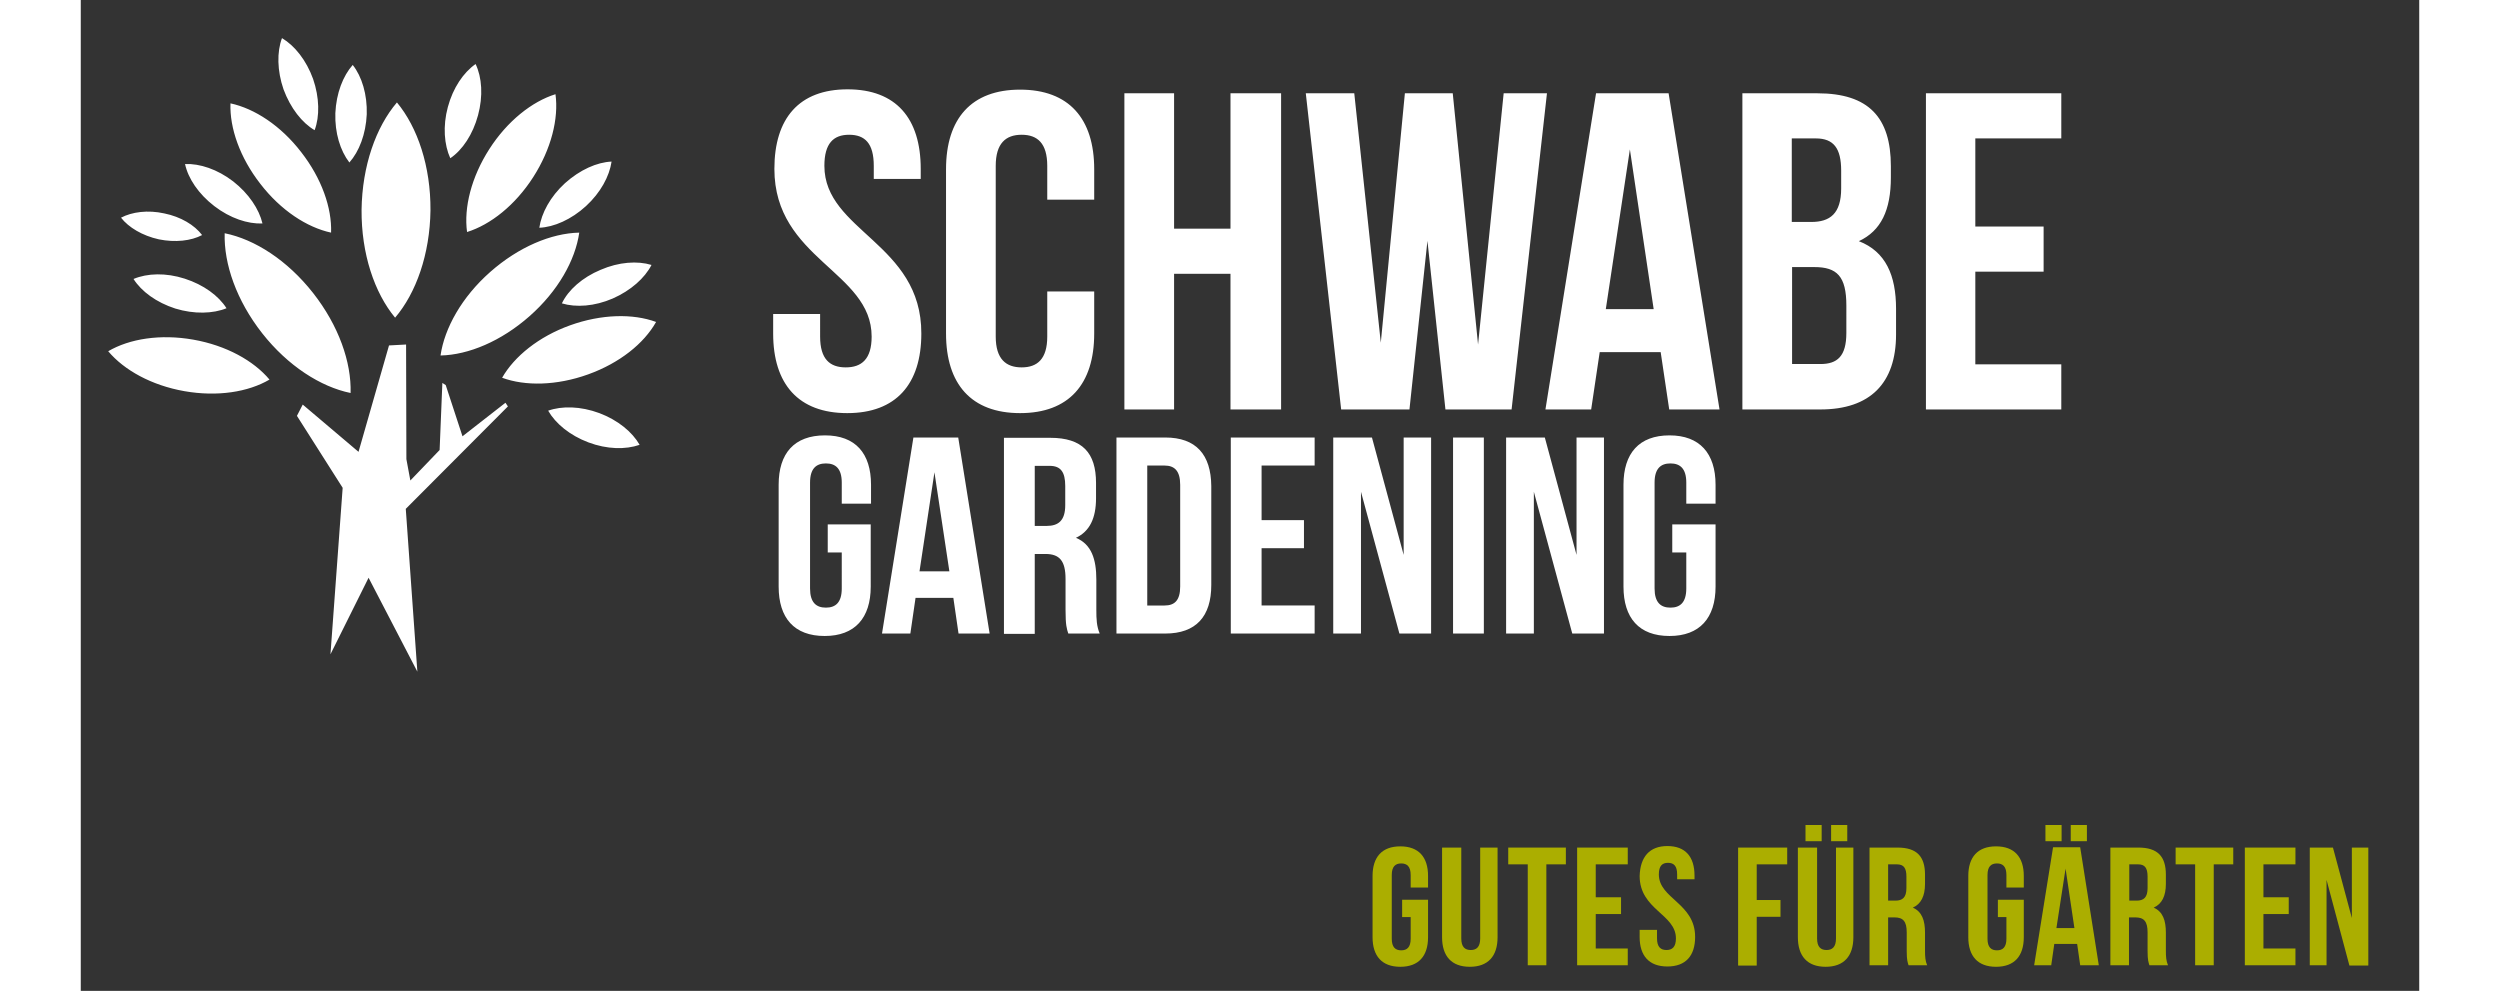 <?xml version="1.0" encoding="UTF-8"?> <svg xmlns="http://www.w3.org/2000/svg" xmlns:xlink="http://www.w3.org/1999/xlink" version="1.1" id="Ebene_1" x="0px" y="0px" height="304px" viewBox="0 0 767 325" style="enable-background:new 0 0 767 325;" xml:space="preserve"><rect x="0" y="0" width="767" height="325" fill="#333333" stroke="none"/> <style type="text/css"> .st0{fill:#FFFFFF;} .st1{fill:#ABAE00;} </style> <g> <g> <path class="st0" d="M506,159v33.4c0,10.3,5.1,16.2,15.1,16.2c9.9,0,15.1-5.9,15.1-16.2V172H522v9.2h4.6V193c0,4.6-2,6.3-5.2,6.3 c-3.2,0-5.2-1.7-5.2-6.3v-34.7c0-4.6,2-6.3,5.2-6.3c3.2,0,5.2,1.7,5.2,6.3v6.9h9.6V159c0-10.3-5.2-16.2-15.1-16.2 C511.1,142.8,506,148.7,506,159 M480.2,143.5h-12.7v64.3h9.1v-46.5l12.6,46.5h10.4v-64.3h-9V182L480.2,143.5z M460.2,143.5h-10.1 v64.3h10.1V143.5z M423.5,143.5h-12.7v64.3h9.1v-46.5l12.6,46.5h10.4v-64.3h-9V182L423.5,143.5z M404.7,143.5h-27.5v64.3h27.5 v-9.2h-17.4v-18.8h13.9v-9.2h-13.9v-17.9h17.4V143.5z M275.1,187.4l4.9-32.5l4.9,32.5H275.1z M273.1,143.5l-10.3,64.3h9.3 l1.7-11.7h12.4l1.7,11.7h10.2l-10.3-64.3H273.1z M228.9,159v33.4c0,10.3,5.1,16.2,15.1,16.2c9.9,0,15.1-5.9,15.1-16.2V172h-14.1 v9.2h4.6V193c0,4.6-2,6.3-5.2,6.3s-5.2-1.7-5.2-6.3v-34.7c0-4.6,2-6.3,5.2-6.3s5.2,1.7,5.2,6.3v6.9h9.6V159 c0-10.3-5.1-16.2-15.1-16.2C234,142.8,228.9,148.7,228.9,159 M153.3,134.7c2.4,4.2,7.1,8.1,13.2,10.4c6.1,2.3,12.2,2.4,16.8,0.8 c-2.4-4.2-7.1-8.1-13.2-10.4C163.9,133.2,157.8,133.1,153.3,134.7 M47.2,76.5c-0.3,10.1,3.9,22.1,12.3,32.8s19.2,17.6,29,19.6 c0.3-10.1-3.9-22.1-12.3-32.8S57.1,78.5,47.2,76.5 M47.8,101.1c-2.6-4.1-7.5-7.7-13.7-9.7c-6.2-2-12.3-1.8-16.8,0.1 c2.6,4.1,7.5,7.7,13.7,9.7C37.2,103.1,43.4,102.9,47.8,101.1 M9,115.2c5.2,6.2,14.2,11.2,25,13.1c10.8,1.9,20.9,0.3,27.9-3.8 c-5.2-6.2-14.2-11.2-25-13.1S16,111.1,9,115.2 M27.4,70c-5.4-1.2-10.6-0.5-14.2,1.4c2.5,3.2,7,5.9,12.4,7.1 c5.4,1.1,10.6,0.5,14.2-1.4C37.3,73.8,32.8,71.1,27.4,70 M50,59.5c-5.2-4-11-5.9-15.8-5.7c1,4.7,4.4,9.8,9.6,13.8 c5.2,4,11,5.9,15.8,5.7C58.5,68.6,55.1,63.5,50,59.5 M76.7,42.7c1.7-4.5,1.6-10.7-0.5-16.8C74,19.8,70.2,15,66,12.5 c-1.7,4.5-1.6,10.7,0.5,16.8C68.8,35.5,72.6,40.3,76.7,42.7 M82.1,76.3c0.3-8.1-3.1-17.8-9.8-26.4C65.6,41.2,57,35.6,49.1,33.9 c-0.3,8.1,3.1,17.8,9.8,26.4C65.6,69,74.2,74.6,82.1,76.3 M88.1,53.3c3.2-3.6,5.4-9.3,5.7-15.8c0.2-6.5-1.6-12.4-4.6-16.2 c-3.2,3.6-5.4,9.3-5.7,15.8C83.3,43.6,85.1,49.4,88.1,53.3 M103.1,104.2c6.9-8.1,11.4-20.8,11.6-35.2c0.1-14.4-4.2-27.2-11-35.4 c-6.9,8.1-11.4,20.8-11.6,35.2C92,83.2,96.3,96,103.1,104.2 M118.6,125.6l-0.9,22l-9.6,10l-1.3-7l-0.1-37.6l-5.6,0.3l-10,34.9 l-18.3-15.5l-1.9,3.7L85.9,160l-4,54.6l12.5-25.1l16,30.8l-3.8-53.4l33.5-33.6l-0.8-1.2l-14.1,11l-5.5-16.8L118.6,125.6z M118,116.6c9.2-0.2,19.9-4.7,29.2-12.9c9.3-8.2,15-18.3,16.3-27.4c-9.2,0.2-19.9,4.7-29.2,12.9C125,97.4,119.3,107.6,118,116.6 M130.3,37.8c1.7-6.3,1.3-12.4-0.8-16.8c-4,2.8-7.4,7.8-9.1,14.1c-1.7,6.3-1.2,12.4,0.8,16.8C125.2,49.2,128.6,44.1,130.3,37.8 M148.4,58.1c5.9-9.2,8.4-19.2,7.3-27.2c-7.7,2.4-15.8,8.8-21.7,18c-5.9,9.2-8.4,19.2-7.3,27.2C134.4,73.7,142.5,67.3,148.4,58.1 M174.1,53c-4.8,0.2-10.4,2.7-15.3,7.1c-4.8,4.4-7.7,9.8-8.4,14.6c4.8-0.2,10.5-2.7,15.3-7.1C170.5,63.2,173.4,57.8,174.1,53 M187.2,86.9c-4.6-1.4-10.7-1-16.7,1.6c-6,2.5-10.6,6.6-12.7,11c4.6,1.4,10.7,1,16.7-1.6C180.4,95.3,185,91.2,187.2,86.9 M188.7,105.6c-7.6-2.8-17.9-2.6-28.2,1.1c-10.3,3.7-18.3,10.2-22.3,17.2c7.6,2.8,17.9,2.6,28.2-1.1 C176.7,119.1,184.7,112.7,188.7,105.6 M243.9,54.4c0-7.4,3-10.2,8.1-10.2c5.2,0,8.1,2.8,8.1,10.2v4.3h15.4v-3.3 c0-16.6-8.1-26.1-24-26.1s-24,9.5-24,26.1c0,29.6,31.9,33.6,31.9,55c0,7.4-3.3,10.1-8.5,10.1c-5.2,0-8.4-2.7-8.4-10.1V103h-15.4 v6.4c0,16.6,8.3,26.1,24.3,26.1c16,0,24.3-9.5,24.3-26.1C275.8,79.8,243.9,75.8,243.9,54.4 M332.4,109.4V95.6H317v14.8 c0,7.4-3.3,10.1-8.4,10.1s-8.5-2.7-8.5-10.1v-56c0-7.4,3.3-10.2,8.5-10.2S317,47,317,54.4v11.1h15.4V55.5 c0-16.6-8.3-26.1-24.3-26.1c-16,0-24.3,9.5-24.3,26.1v53.9c0,16.6,8.3,26.1,24.3,26.1C324.1,135.5,332.4,126,332.4,109.4 M322.9,165.7c0,5.1-2.3,6.8-6.1,6.8h-3.9v-19.7h4.9c3.6,0,5.1,2,5.1,6.6V165.7z M323.9,207.8h10.3c-1-2.4-1.1-4.7-1.1-7.8v-9.9 c0-6.7-1.6-11.6-6.7-13.7c4.5-2.1,6.6-6.4,6.6-13v-5c0-9.9-4.5-14.8-15-14.8h-15.2v64.3h10.1v-26.2h3.5c4.6,0,6.6,2.2,6.6,8.2 v10.1C323,205.2,323.4,206.2,323.9,207.8 M355.5,152.7c3.2,0,5.1,1.7,5.1,6.3v33.4c0,4.6-1.9,6.2-5.1,6.2h-5.7v-45.9H355.5z M355.7,143.5h-16v64.3h16c10.1,0,15.1-5.6,15.1-15.9v-32.5C370.7,149.1,365.8,143.5,355.7,143.5 M377.1,134.3h16.6V30.6h-16.6V75 h-18.5V30.6h-16.3v103.7h16.3V89.8h18.5V134.3z M469.3,134.3l11.6-103.7h-14.2l-8.4,82.4L450,30.6h-15.7l-7.9,81.8l-8.7-81.8 h-15.9l11.6,103.7h22.4l5.9-55.3l5.9,55.3H469.3z M515.9,101.4h-15.7l7.9-52.4L515.9,101.4z M521,134.3h16.5L520.8,30.6H497 l-16.6,103.7h15l2.8-18.8h20L521,134.3z M579.1,109.2c0,7.7-3,10.2-8.5,10.2h-9.3V87.6h7.3c7.4,0,10.5,3,10.5,12.6V109.2z M577.4,56v5.8c0,8.3-3.7,11-9.8,11h-6.4V45.4h7.9C574.9,45.4,577.4,48.6,577.4,56 M595.4,109.7v-8.4c0-11-3.4-18.8-12.2-22.2 c7.3-3.4,10.5-10.2,10.5-20.9v-3.7c0-16-7.3-23.9-24.1-23.9H545v103.7h25.6C586.9,134.3,595.4,125.7,595.4,109.7 M621.4,119.5 V89.1h22.4V74.3h-22.4V45.4h28.2V30.6h-44.4v103.7h44.4v-14.8H621.4z"></path> </g> <g> <path class="st1" d="M433.4,295.1h8.5v12.3c0,6.2-3.1,9.7-9.1,9.7s-9.1-3.5-9.1-9.7v-20.1c0-6.2,3.1-9.7,9.1-9.7s9.1,3.5,9.1,9.7 v3.8h-5.7v-4.1c0-2.8-1.2-3.8-3.1-3.8c-1.9,0-3.1,1-3.1,3.8v20.9c0,2.8,1.2,3.8,3.1,3.8c1.9,0,3.1-1,3.1-3.8v-7.1h-2.8V295.1z"></path> <path class="st1" d="M452.8,278v29.8c0,2.8,1.2,3.8,3.1,3.8s3.1-1,3.1-3.8V278h5.7v29.4c0,6.2-3.1,9.7-9.1,9.7s-9.1-3.5-9.1-9.7 V278H452.8z"></path> <path class="st1" d="M468.3,278h18.8v5.5h-6.4v33.1h-6.1v-33.1h-6.4V278z"></path> <path class="st1" d="M496.9,294.3h8.3v5.5h-8.3v11.3h10.5v5.5h-16.6V278h16.6v5.5h-10.5V294.3z"></path> <path class="st1" d="M520.4,277.5c5.9,0,8.9,3.5,8.9,9.7v1.2h-5.7v-1.6c0-2.8-1.1-3.8-3-3.8s-3,1-3,3.8c0,8,11.9,9.4,11.9,20.5 c0,6.2-3.1,9.7-9.1,9.7c-6,0-9.1-3.5-9.1-9.7V305h5.7v2.8c0,2.8,1.2,3.8,3.1,3.8c1.9,0,3.1-1,3.1-3.8c0-8-11.9-9.4-11.9-20.5 C511.5,281.1,514.5,277.5,520.4,277.5z"></path> <path class="st1" d="M549.7,295.2h7.8v5.5h-7.8v16h-6.1V278h16.1v5.5h-10V295.2z"></path> <path class="st1" d="M569.5,278v29.8c0,2.8,1.2,3.8,3.1,3.8s3.1-1,3.1-3.8V278h5.7v29.4c0,6.2-3.1,9.7-9.1,9.7s-9.1-3.5-9.1-9.7 V278H569.5z M571,270.6v5.3h-5.3v-5.3H571z M579.4,270.6v5.3h-5.3v-5.3H579.4z"></path> <path class="st1" d="M599.5,316.6c-0.3-1-0.6-1.6-0.6-4.7v-6.1c0-3.6-1.2-4.9-4-4.9h-2.1v15.7h-6.1V278h9.2c6.3,0,9,2.9,9,8.9v3 c0,4-1.3,6.6-4,7.8c3,1.3,4,4.2,4,8.2v6c0,1.9,0.1,3.3,0.7,4.7H599.5z M592.8,283.5v11.9h2.4c2.3,0,3.6-1,3.6-4.1v-3.8 c0-2.8-0.9-4-3.1-4H592.8z"></path> <path class="st1" d="M628.8,295.1h8.5v12.3c0,6.2-3.1,9.7-9.1,9.7s-9.1-3.5-9.1-9.7v-20.1c0-6.2,3.1-9.7,9.1-9.7s9.1,3.5,9.1,9.7 v3.8h-5.7v-4.1c0-2.8-1.2-3.8-3.1-3.8c-1.9,0-3.1,1-3.1,3.8v20.9c0,2.8,1.2,3.8,3.1,3.8c1.9,0,3.1-1,3.1-3.8v-7.1h-2.8V295.1z"></path> <path class="st1" d="M661.9,316.6h-6.1l-1-7h-7.5l-1,7h-5.6l6.2-38.7h8.9L661.9,316.6z M649.7,270.6v5.3h-5.3v-5.3H649.7z M648,304.4h5.9l-2.9-19.5L648,304.4z M658,270.6v5.3h-5.3v-5.3H658z"></path> <path class="st1" d="M678.5,316.6c-0.3-1-0.6-1.6-0.6-4.7v-6.1c0-3.6-1.2-4.9-4-4.9h-2.1v15.7h-6.1V278h9.2c6.3,0,9,2.9,9,8.9v3 c0,4-1.3,6.6-4,7.8c3,1.3,4,4.2,4,8.2v6c0,1.9,0.1,3.3,0.7,4.7H678.5z M671.9,283.5v11.9h2.4c2.3,0,3.6-1,3.6-4.1v-3.8 c0-2.8-0.9-4-3.1-4H671.9z"></path> <path class="st1" d="M687.3,278H706v5.5h-6.4v33.1h-6.1v-33.1h-6.4V278z"></path> <path class="st1" d="M715.9,294.3h8.3v5.5h-8.3v11.3h10.5v5.5h-16.6V278h16.6v5.5h-10.5V294.3z"></path> <path class="st1" d="M736.6,288.6v28h-5.5V278h7.6l6.2,23.1V278h5.4v38.7h-6.2L736.6,288.6z"></path> </g> </g> </svg> 